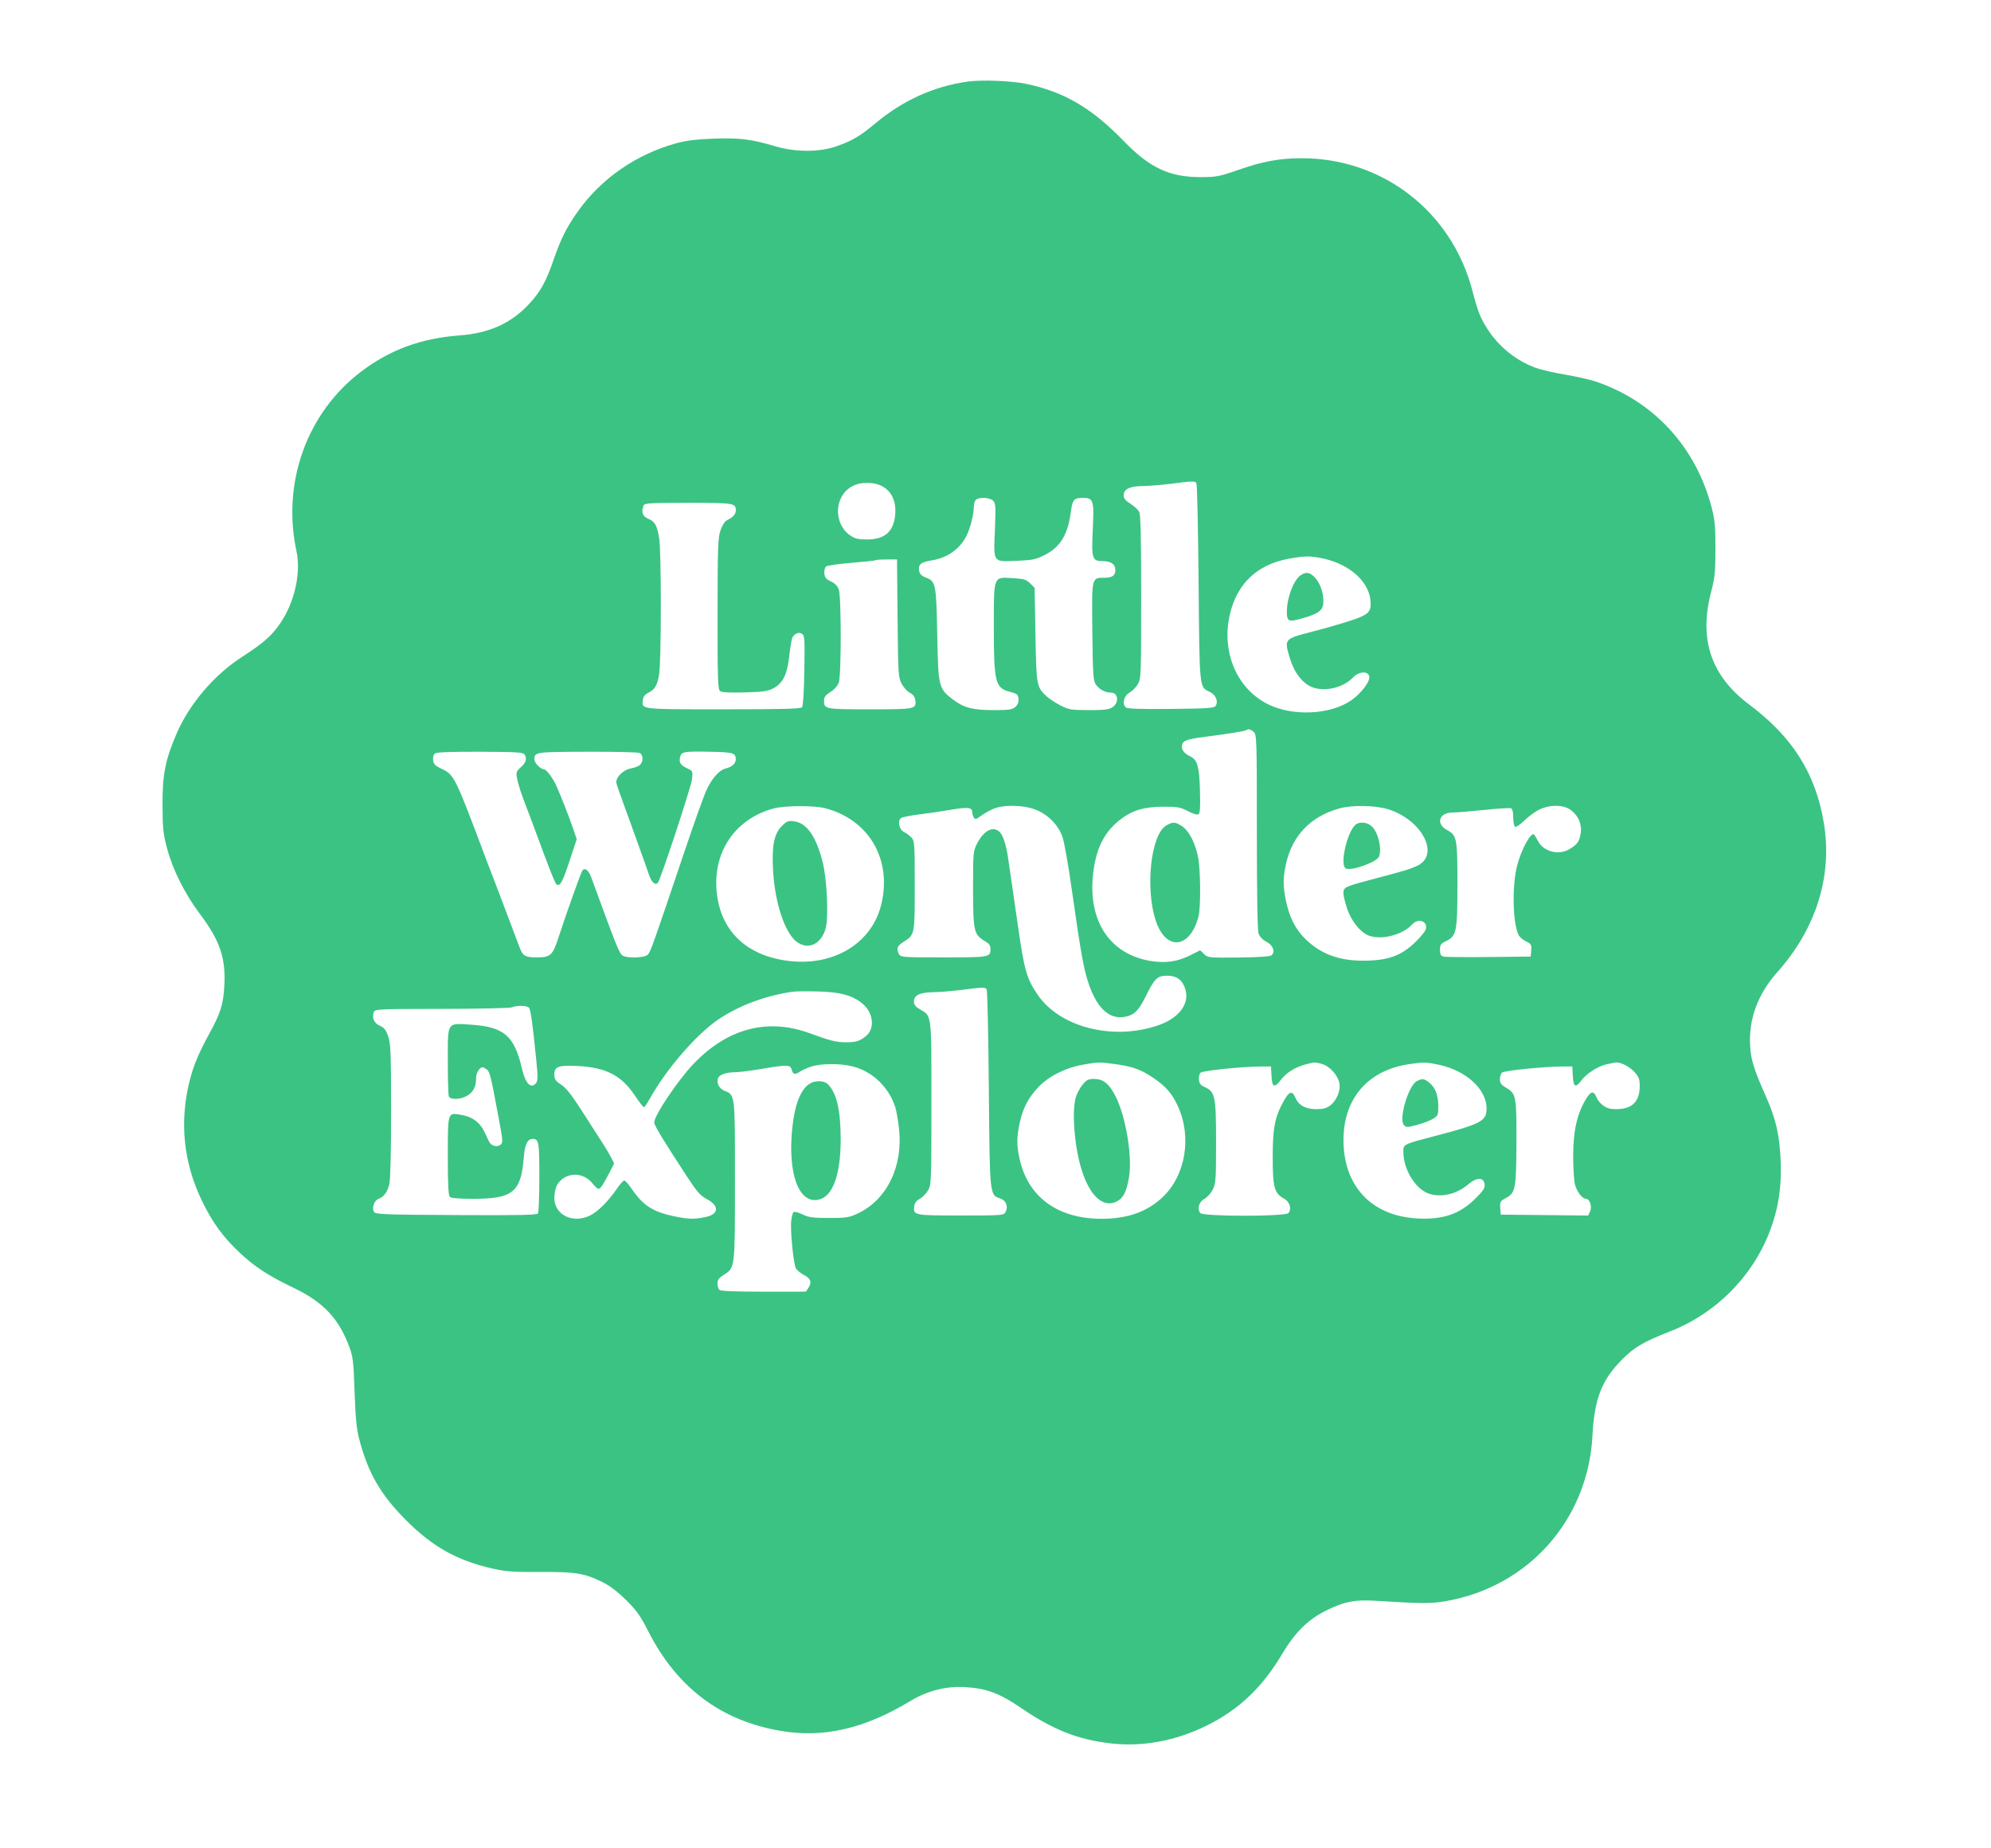 <svg xmlns="http://www.w3.org/2000/svg" width="1196" height="1110" viewBox="0 0 1196 1110" version="1.1"><path d="M 581.250 48.998 C 560.866 51.871, 542.241 60.329, 525.589 74.276 C 516.783 81.651, 511.925 84.520, 502.728 87.772 C 492.204 91.493, 477.988 91.503, 465.500 87.798 C 451.246 83.569, 444.202 82.703, 428.636 83.268 C 418.537 83.634, 412.215 84.404, 406.500 85.963 C 382.325 92.558, 361.031 107.273, 347.104 127.009 C 340.288 136.669, 336.994 143.227, 332.561 155.962 C 327.919 169.300, 324.762 175.025, 318 182.370 C 307.195 194.105, 293.942 200.128, 276 201.458 C 253.109 203.154, 234.426 209.990, 217.192 222.976 C 184.469 247.634, 169.218 289.743, 178.082 330.960 C 180.906 344.095, 176.975 361.699, 168.421 374.218 C 163.167 381.908, 158.333 386.176, 145.500 394.454 C 128.539 405.396, 113.750 422.761, 105.942 440.905 C 99.269 456.410, 97.543 465.250, 97.623 483.500 C 97.684 497.494, 98.026 500.754, 100.346 509.500 C 103.747 522.320, 111.094 536.977, 120.147 549 C 132.168 564.964, 135.699 575.431, 134.750 592.275 C 134.139 603.099, 132.484 608.446, 126.168 620 C 119.448 632.291, 116.414 639.445, 114.080 648.500 C 107.632 673.507, 110.133 698.267, 121.452 721.500 C 127.739 734.403, 133.940 742.895, 143.980 752.353 C 153.008 760.856, 161.156 766.173, 176.209 773.382 C 194.147 781.972, 203.405 791.729, 209.777 808.758 C 212.048 814.829, 212.370 817.540, 213.009 836 C 213.559 851.908, 214.189 858.292, 215.822 864.500 C 221.098 884.564, 228.548 897.512, 243.500 912.602 C 259.785 929.037, 274.583 937.310, 296.441 942.198 C 303.935 943.873, 308.792 944.205, 324.562 944.117 C 345.833 943.999, 351.074 944.856, 362 950.237 C 366.298 952.354, 371.074 955.990, 376.097 960.969 C 382.401 967.219, 384.684 970.442, 389.515 979.912 C 406.766 1013.728, 433.263 1033.573, 469.180 1039.579 C 494.968 1043.891, 519.270 1038.259, 547 1021.545 C 557.280 1015.350, 568.410 1012.559, 579.968 1013.279 C 592.754 1014.077, 600.342 1016.911, 613.244 1025.711 C 632.636 1038.936, 647.647 1044.859, 667.414 1047.083 C 686.436 1049.224, 705.888 1045.631, 724.500 1036.541 C 744.042 1026.996, 758.161 1013.628, 770.340 993.138 C 778.060 980.151, 786.083 972.339, 797.244 966.941 C 807.843 961.816, 814.071 960.637, 826.433 961.418 C 853.980 963.158, 859.544 963.187, 868.500 961.633 C 918.240 953.004, 953.999 912.610, 956.607 862.107 C 957.743 840.104, 962.186 828.740, 974.459 816.449 C 981.903 808.995, 987.207 805.896, 1003.391 799.548 C 1030.588 788.879, 1052.538 766.911, 1062.964 739.923 C 1068.188 726.402, 1070.264 713.452, 1069.686 698 C 1069.090 682.076, 1066.919 672.368, 1060.935 658.865 C 1053.582 642.271, 1051.897 636.947, 1051.337 628.527 C 1050.261 612.369, 1055.818 597.111, 1067.567 583.962 C 1090.984 557.756, 1100.897 525.985, 1095.579 494.182 C 1090.618 464.511, 1076.825 442.648, 1050.761 423.144 C 1027.996 406.108, 1020.504 384.313, 1027.726 356.136 C 1030.135 346.738, 1030.453 343.638, 1030.460 329.500 C 1030.466 315.909, 1030.114 312.155, 1028.123 304.567 C 1018.573 268.172, 993.088 240.635, 958.235 229.051 C 954.790 227.906, 946.549 226.059, 939.922 224.947 C 933.295 223.834, 925.314 221.974, 922.186 220.813 C 910.619 216.518, 900.260 208.135, 893.542 197.633 C 889.219 190.876, 887.754 187.148, 884.449 174.500 C 872.041 127.013, 830.443 94.867, 781.619 95.035 C 768.399 95.080, 758.639 96.898, 743.702 102.096 C 732.551 105.977, 730.639 106.345, 721.500 106.374 C 702.590 106.432, 690.756 100.912, 675.001 84.683 C 655.758 64.861, 639.453 55.286, 616.593 50.386 C 607.903 48.523, 589.692 47.808, 581.250 48.998 M 703.500 290.536 C 698 291.237, 690.338 291.853, 686.473 291.905 C 678.482 292.013, 675 293.725, 675 297.544 C 675 299.288, 676.118 300.681, 678.957 302.473 C 681.133 303.847, 683.496 305.990, 684.207 307.235 C 685.216 309.002, 685.500 320.265, 685.500 358.500 C 685.500 405.801, 685.430 407.619, 683.487 410.926 C 682.380 412.810, 680.130 415.093, 678.487 416 C 675.101 417.868, 673.887 422.831, 676.322 424.852 C 677.356 425.710, 684.815 425.961, 703.515 425.767 C 725.826 425.536, 729.418 425.286, 730.289 423.905 C 731.998 421.194, 730.269 417.222, 726.630 415.495 C 720.381 412.529, 720.549 414.189, 720 350 C 719.725 317.825, 719.136 290.938, 718.691 290.250 C 717.757 288.807, 716.946 288.822, 703.500 290.536 M 511.556 292.267 C 500.912 298.296, 500.575 314.754, 510.952 321.747 C 513.567 323.509, 515.709 324, 520.780 324 C 531.391 324, 536.686 319.443, 537.720 309.419 C 538.938 297.618, 532.323 289.982, 520.912 290.016 C 517.178 290.028, 514.277 290.726, 511.556 292.267 M 586.200 300.200 C 585.540 300.860, 585 302.638, 585 304.151 C 585 308.847, 582.856 317.294, 580.469 322 C 576.535 329.756, 569.125 335.004, 560 336.496 C 553.935 337.488, 551.997 338.650, 552.015 341.285 C 552.036 344.317, 553.070 345.696, 556.218 346.893 C 562.125 349.139, 562.452 350.783, 563 380.952 C 563.574 412.561, 563.818 413.572, 572.486 420.162 C 578.982 425.102, 584.456 426.503, 597.165 426.482 C 606.283 426.466, 608.139 426.184, 609.963 424.533 C 611.417 423.218, 612.002 421.663, 611.799 419.656 C 611.534 417.048, 610.950 416.570, 606.717 415.501 C 597.841 413.259, 597 409.906, 597 376.780 C 597 345.451, 596.585 346.545, 608.207 347.218 C 615.146 347.620, 616.465 348.010, 618.816 350.360 L 621.500 353.043 622.005 381.271 C 622.554 411.976, 622.650 412.509, 628.661 418.178 C 630.222 419.651, 633.975 422.116, 637 423.655 C 642.070 426.235, 643.403 426.456, 654.043 426.477 C 663.435 426.496, 666.090 426.170, 668.293 424.727 C 672.348 422.071, 671.755 416, 667.440 416 C 663.952 416, 660.253 414.023, 658.264 411.096 C 656.699 408.793, 656.463 405.215, 656.172 379.399 C 655.800 346.391, 655.665 347, 663.371 347 C 668.101 347, 670 345.674, 670 342.371 C 670 338.879, 667.363 337, 662.464 337 C 655.992 337, 655.604 335.742, 656.453 317.481 C 657.259 300.143, 656.863 299, 650.051 299 C 645.353 299, 644.171 300.349, 643.392 306.601 C 641.610 320.897, 637.094 328.499, 627.508 333.343 C 622.201 336.024, 620.268 336.422, 610.593 336.820 C 596.239 337.412, 596.840 338.284, 597.648 318.032 C 598.202 304.122, 598.084 302.227, 596.564 300.707 C 594.583 298.726, 587.996 298.404, 586.200 300.200 M 386.607 303.582 C 385.104 307.498, 385.972 310.090, 389.250 311.479 C 393.445 313.256, 394.706 315.456, 395.960 323.185 C 397.311 331.511, 397.289 396.625, 395.932 404.988 C 394.830 411.784, 393.325 414.260, 389.063 416.292 C 387.385 417.093, 386.389 418.482, 386.178 420.318 C 385.505 426.172, 384.044 426, 434.500 426 C 470.450 426, 480.988 425.720, 481.800 424.742 C 482.427 423.986, 482.975 415.150, 483.172 402.615 C 483.471 383.620, 483.343 381.647, 481.750 380.629 C 479.828 379.401, 477.203 380.497, 475.915 383.067 C 475.520 383.855, 474.731 388.672, 474.162 393.771 C 472.899 405.084, 470.282 410.404, 464.500 413.416 C 461.167 415.152, 458.285 415.558, 447.222 415.849 C 437.783 416.097, 433.517 415.844, 432.472 414.976 C 431.215 413.933, 431.006 407.170, 431.044 368.628 C 431.082 328.779, 431.287 322.917, 432.794 318.516 C 433.802 315.570, 435.376 313.101, 436.643 312.477 C 440.342 310.656, 442 308.831, 442 306.578 C 442 302.160, 441 302, 413.407 302 C 390.445 302, 387.139 302.195, 386.607 303.582 M 774.093 335.568 C 753.742 339.281, 741.055 352.577, 737.950 373.447 C 734.784 394.729, 744.422 414.591, 762.061 423.134 C 776.950 430.346, 799.192 429.228, 811.657 420.641 C 817.771 416.430, 823.403 408.844, 822.508 406.025 C 821.500 402.848, 816.143 403.311, 812.788 406.866 C 807.180 412.808, 796.578 415.501, 788.844 412.949 C 783.095 411.051, 777.770 404.559, 775.148 396.249 C 771.274 383.975, 771.399 383.788, 786 379.978 C 790.675 378.758, 795.850 377.371, 797.500 376.895 C 821.992 369.835, 823.603 368.888, 823.331 361.705 C 822.879 349.752, 811.096 338.919, 794.726 335.406 C 787.174 333.786, 783.712 333.813, 774.093 335.568 M 525.871 336.463 C 525.616 336.717, 519.133 337.426, 511.465 338.039 C 503.796 338.651, 496.931 339.642, 496.210 340.241 C 495.488 340.840, 495.033 342.717, 495.199 344.413 C 495.437 346.848, 496.265 347.856, 499.136 349.203 C 501.577 350.348, 503.139 351.959, 503.886 354.104 C 505.402 358.450, 505.396 405.564, 503.880 409.914 C 503.206 411.848, 501.217 414.101, 498.880 415.576 C 495.887 417.465, 495 418.662, 495 420.813 C 495 425.905, 495.507 426, 522.578 426 C 550.001 426, 550.472 425.903, 549.822 420.385 C 549.607 418.559, 548.501 417.108, 546.500 416.025 C 544.850 415.133, 542.600 412.624, 541.500 410.451 C 539.633 406.764, 539.478 404.147, 539.172 371.250 L 538.843 336 532.588 336 C 529.148 336, 526.125 336.208, 525.871 336.463 M 781.217 345.561 C 777.029 348.494, 773.029 359.080, 773.011 367.281 C 772.997 373.194, 774.021 373.697, 781.697 371.548 C 792.456 368.535, 794.917 366.601, 794.968 361.116 C 795.016 355.987, 792.938 350.145, 789.912 346.906 C 786.860 343.639, 784.485 343.271, 781.217 345.561 M 748.891 438.442 C 748.294 439.039, 737.926 440.734, 724.143 442.487 C 712.078 444.022, 710 444.906, 710 448.500 C 710 450.821, 711.613 452.624, 715.357 454.490 C 719.320 456.466, 720.440 460.635, 720.833 474.878 C 721.112 484.978, 720.889 488.450, 719.925 489.046 C 719.168 489.514, 716.584 488.750, 713.574 487.168 C 709.110 484.821, 707.358 484.500, 699 484.500 C 687.589 484.500, 680.449 486.553, 673.442 491.849 C 663.552 499.323, 658.513 509.075, 656.695 524.255 C 653.314 552.504, 666.088 572.536, 690.330 576.999 C 699.459 578.680, 707.064 577.699, 714.720 573.855 L 720.939 570.732 723.289 572.993 C 725.571 575.190, 726.163 575.249, 744.039 575.068 C 755.730 574.949, 762.924 574.478, 763.770 573.776 C 766.240 571.726, 764.778 567.730, 760.795 565.640 C 758.493 564.432, 756.694 562.560, 756.045 560.698 C 755.365 558.748, 755 537.383, 755 499.506 C 755 444.397, 754.903 441.222, 753.171 439.655 C 751.373 438.028, 749.762 437.571, 748.891 438.442 M 261.341 452.493 C 260.417 453.168, 259.959 454.744, 260.164 456.541 C 260.438 458.936, 261.378 459.898, 265.223 461.719 C 272.892 465.350, 273.207 465.990, 292.185 516.500 C 293.838 520.900, 295.564 525.400, 296.020 526.500 C 296.477 527.600, 298.710 533.450, 300.983 539.500 C 303.256 545.550, 306.484 554.100, 308.156 558.500 C 309.828 562.900, 311.673 567.776, 312.255 569.335 C 314.041 574.119, 315.628 575, 322.461 575 C 330.582 575, 332.005 573.729, 335.341 563.500 C 340.809 546.732, 349.145 523.463, 349.987 522.617 C 351.597 520.999, 353.637 522.759, 355.243 527.152 C 369.911 567.285, 371.920 572.342, 373.754 573.750 C 376.326 575.724, 387.363 575.368, 389.247 573.250 C 390.860 571.437, 392.827 565.897, 410.634 513 C 416.466 495.675, 422.556 478.575, 424.168 475 C 427.563 467.467, 432.090 462.359, 436.162 461.464 C 439.564 460.717, 442.006 458.500, 441.985 456.179 C 441.948 452.194, 440.658 451.795, 426.875 451.498 C 411.043 451.158, 409.359 451.435, 408.588 454.507 C 407.732 457.917, 408.652 459.464, 412.678 461.383 C 416.224 463.074, 416.260 463.155, 415.688 467.986 C 415.110 472.868, 396.688 528.712, 395.147 530.253 C 393.518 531.882, 391.321 529.815, 389.793 525.212 C 388.933 522.620, 386.342 515.325, 384.036 509 C 381.731 502.675, 379.467 496.375, 379.006 495 C 378.545 493.625, 376.501 488, 374.463 482.500 C 372.426 477, 370.550 471.566, 370.296 470.425 C 369.563 467.133, 374.298 462.294, 379.037 461.494 C 381.239 461.122, 383.706 460.151, 384.520 459.337 C 386.540 457.318, 386.386 453.257, 384.250 452.223 C 383.288 451.757, 369.083 451.425, 352.684 451.485 C 321.162 451.602, 321.056 451.617, 321.015 456.211 C 320.998 458.153, 324.734 462, 326.638 462 C 328.149 462, 332.069 467.150, 334.248 472 C 336.864 477.822, 342.451 492.138, 344.500 498.271 L 346.429 504.042 342.175 516.932 C 337.950 529.733, 336.421 532.522, 334.357 531.193 C 333.440 530.602, 329.620 520.947, 321.025 497.500 C 320.017 494.750, 317.981 489.350, 316.500 485.500 C 312.780 475.829, 311.247 471.096, 310.501 466.977 C 309.944 463.904, 310.255 463.103, 312.931 460.719 C 316.061 457.931, 316.692 455.643, 315.049 453.045 C 314.286 451.839, 309.757 451.574, 288.491 451.489 C 271.190 451.420, 262.361 451.747, 261.341 452.493 M 464.587 485.587 C 441.503 491.875, 428.060 511.781, 430.545 535.995 C 432.912 559.064, 448.290 573.855, 473.238 577.062 C 500.743 580.597, 523.890 566.537, 529.459 542.913 C 535.802 516.002, 522.012 492.411, 495.869 485.453 C 489.189 483.675, 471.324 483.751, 464.587 485.587 M 596.315 485.944 C 594.013 486.989, 590.728 488.881, 589.014 490.148 C 586.360 492.110, 585.759 492.233, 584.964 490.976 C 584.451 490.164, 584.024 488.698, 584.015 487.719 C 583.991 484.867, 581.383 484.588, 571.130 486.337 C 565.833 487.241, 557.225 488.509, 552 489.155 C 546.775 489.802, 541.915 490.780, 541.199 491.330 C 538.988 493.029, 540.167 498.327, 543.063 499.708 C 544.473 500.380, 546.498 501.894, 547.563 503.071 C 549.377 505.075, 549.500 506.906, 549.500 531.856 C 549.500 561.418, 549.505 561.394, 542.957 565.527 C 538.878 568.102, 538.248 569.726, 540.035 573.066 C 541.018 574.901, 542.386 575, 566.835 575 C 594.463 575, 595 574.903, 595 569.899 C 595 567.881, 594.130 566.684, 591.562 565.169 C 585.011 561.304, 584.545 559.239, 584.521 533.934 C 584.501 511.927, 584.561 511.251, 586.951 506.599 C 591.102 498.522, 596.827 495.751, 600.723 499.933 C 602.648 501.999, 604.458 507.695, 605.512 515 C 605.869 517.475, 606.988 525.125, 607.998 532 C 609.009 538.875, 610.539 549.450, 611.400 555.500 C 615.255 582.617, 616.659 587.589, 623.183 597.242 C 636.553 617.024, 668.564 625.174, 695.866 615.747 C 708.340 611.439, 714.847 602.626, 711.975 593.925 C 710.142 588.372, 706.870 586, 701.039 586 C 695.197 586, 693.566 587.592, 688.142 598.585 C 684.060 606.857, 681.320 609.586, 676.031 610.644 C 663.727 613.105, 654.723 600.875, 650.158 575.500 C 648.355 565.483, 647.139 557.548, 643.567 532.500 C 641.685 519.300, 639.334 506.029, 638.342 503.008 C 635.897 495.558, 629.397 488.961, 621.712 486.131 C 614.082 483.321, 602.283 483.235, 596.315 485.944 M 804.691 485.501 C 787.256 490.294, 776.126 501.936, 772.406 519.274 C 770.651 527.452, 770.677 532.320, 772.523 541.185 C 774.561 550.970, 778.167 558.069, 784.032 563.843 C 793.220 572.886, 804.207 577.018, 818.960 576.976 C 833.720 576.933, 841.685 574.081, 850.275 565.761 C 853.262 562.867, 856.035 559.466, 856.436 558.202 C 857.964 553.388, 852.031 551.098, 848.406 555.104 C 842.771 561.330, 830.508 564.643, 822.669 562.056 C 817.435 560.328, 811.719 553.332, 809.151 545.509 C 807.968 541.906, 807 537.898, 807 536.601 C 807 532.700, 807.217 532.603, 828.500 527 C 843.951 522.932, 847.108 521.960, 851.393 519.945 C 865.135 513.486, 854.343 492.493, 833.972 486.061 C 826.342 483.652, 812.388 483.385, 804.691 485.501 M 925 486.074 C 922.525 487.190, 918.406 490.159, 915.846 492.670 C 913.286 495.182, 910.698 496.932, 910.096 496.559 C 909.493 496.187, 909 493.644, 909 490.910 C 909 487.647, 908.534 485.758, 907.644 485.417 C 906.898 485.131, 899.640 485.595, 891.515 486.448 C 883.389 487.302, 874.844 488, 872.526 488 C 864.442 488, 862.311 494.792, 869.231 498.498 C 875.169 501.677, 875.502 503.436, 875.483 531.500 C 875.464 559.758, 874.953 562.221, 868.466 565.315 C 865.487 566.735, 865 567.459, 865 570.465 C 865 573.262, 865.451 574.072, 867.250 574.512 C 868.487 574.815, 880.750 574.936, 894.500 574.781 L 919.500 574.500 919.810 570.762 C 920.091 567.361, 919.808 566.876, 916.657 565.373 C 914.753 564.465, 912.702 562.641, 912.100 561.320 C 908.606 553.651, 908.253 531.303, 911.441 519.500 C 914.146 509.481, 919.754 499.420, 921.603 501.269 C 921.907 501.574, 922.947 503.326, 923.913 505.162 C 927.318 511.633, 936.408 513.877, 942.982 509.870 C 947.563 507.077, 948.778 505.327, 949.541 500.426 C 950.366 495.118, 948.243 490.050, 943.762 486.632 C 939.380 483.290, 931.680 483.061, 925 486.074 M 469.644 496.156 C 464.922 500.878, 463.540 507.946, 464.393 523 C 465.482 542.197, 471.431 560.176, 478.471 565.546 C 485.362 570.801, 493.285 567.196, 495.978 557.579 C 497.829 550.966, 496.763 527.796, 494.139 517.619 C 490.179 502.264, 484.610 494.294, 477.140 493.292 C 473.479 492.801, 472.702 493.098, 469.644 496.156 M 700.412 495.890 C 691.294 501.451, 687.843 533.654, 694.293 553 C 700.402 571.326, 714.791 569.922, 719.930 550.500 C 721.409 544.912, 721.199 521.755, 719.602 514.315 C 717.780 505.824, 714.159 498.940, 710.102 496.251 C 705.970 493.514, 704.405 493.455, 700.412 495.890 M 815.288 494.650 C 809.860 496.852, 804.164 519.975, 808.628 521.688 C 812.285 523.091, 827.153 517.650, 828.377 514.461 C 830.195 509.722, 827.999 500.272, 824.196 496.469 C 821.889 494.161, 818.298 493.428, 815.288 494.650 M 577.500 594.536 C 572 595.237, 564.338 595.853, 560.473 595.905 C 552.445 596.013, 549 597.720, 549 601.590 C 549 603.350, 549.990 604.652, 552.418 606.084 C 559.833 610.459, 559.500 607.804, 559.500 662.500 C 559.500 709.801, 559.430 711.619, 557.487 714.926 C 556.380 716.810, 554.130 719.093, 552.487 720 C 550.509 721.091, 549.391 722.573, 549.178 724.385 C 548.526 729.917, 548.941 730, 577.087 730 C 602.289 730, 602.957 729.948, 604.050 727.907 C 605.778 724.679, 604.368 721.024, 600.934 719.827 C 594.435 717.562, 594.553 718.678, 594 654 C 593.725 621.825, 593.136 594.938, 592.691 594.250 C 591.757 592.807, 590.946 592.822, 577.500 594.536 M 476.500 595.583 C 460.497 597.762, 444.230 603.756, 431.863 612.029 C 418.594 620.905, 400.210 642.068, 390.410 659.749 C 388.809 662.636, 387.176 664.998, 386.779 664.999 C 386.382 665, 383.907 661.779, 381.279 657.843 C 373.279 645.862, 363.810 641.011, 346.891 640.225 C 335.357 639.689, 333 640.568, 333 645.402 C 333 648.182, 333.663 649.173, 337.005 651.385 C 340.754 653.866, 343.833 658.042, 355.519 676.500 C 357.608 679.800, 360.606 684.449, 362.180 686.832 C 363.755 689.215, 365.917 692.877, 366.985 694.970 L 368.927 698.777 366.158 704.138 C 362.313 711.584, 360.684 714, 359.509 714 C 358.954 714, 357.260 712.445, 355.743 710.545 C 349.923 703.250, 338.597 704.077, 334.449 712.099 C 333.652 713.640, 333 716.955, 333 719.465 C 333 729.596, 344.015 735.076, 354.337 730.079 C 359.091 727.778, 365.437 721.443, 370.729 713.715 C 372.506 711.122, 374.427 709, 375 709 C 375.573 709, 377.494 711.129, 379.271 713.730 C 386.295 724.019, 392.068 727.780, 405.020 730.504 C 413.466 732.281, 417.202 732.364, 423.907 730.927 C 431.934 729.205, 432.192 724.180, 424.463 720.086 C 420.779 718.135, 418.642 715.739, 413.309 707.586 C 398.088 684.318, 393 675.937, 393 674.135 C 393 669.982, 406.853 649.277, 416.348 639.238 C 436.782 617.635, 461.070 611.194, 486.591 620.613 C 498.641 625.059, 502.354 625.978, 508.316 625.989 C 514.403 626.001, 517.016 625.101, 520.735 621.715 C 525.544 617.335, 524.477 608.382, 518.521 603.152 C 512.578 597.934, 505.040 595.789, 491.500 595.463 C 484.900 595.304, 478.150 595.358, 476.500 595.583 M 307.500 605 C 306.400 605.473, 287.418 605.891, 265.317 605.930 C 225.577 605.999, 225.128 606.023, 224.477 608.072 C 223.368 611.566, 224.759 614.534, 228.221 616.057 C 230.800 617.192, 231.864 618.567, 233.206 622.500 C 234.700 626.877, 234.915 632.421, 234.932 667 C 234.943 690.699, 234.538 708.294, 233.918 710.985 C 232.784 715.908, 230.691 718.774, 227.278 720.079 C 224.715 721.060, 223.237 725.567, 224.712 727.905 C 225.606 729.323, 231.073 729.529, 274.044 729.760 C 312.041 729.964, 322.541 729.750, 323.170 728.760 C 323.610 728.067, 323.976 718.253, 323.985 706.950 C 324 685.837, 323.678 684, 319.955 684 C 316.875 684, 315.282 687.310, 314.661 695 C 312.957 716.084, 308.161 720, 284.041 720 C 275.542 720, 271.007 719.607, 270.200 718.800 C 269.336 717.936, 269 711.116, 269 694.422 C 269 668.175, 268.976 668.261, 276.110 669.402 C 284.011 670.665, 288.461 673.997, 291.598 681 C 294.227 686.868, 294.524 687.280, 296.700 688.085 C 298.002 688.567, 299.476 688.372, 300.567 687.575 C 302.239 686.352, 302.187 685.525, 299.546 671.393 C 294.762 645.783, 294.236 643.646, 292.388 642.294 C 291.414 641.582, 290.286 641, 289.880 641 C 288.052 641, 286 644.441, 286 647.506 C 286 652.580, 284.404 655.783, 280.775 657.996 C 276.767 660.439, 270.474 660.677, 269.607 658.418 C 269.273 657.548, 269 648.130, 269 637.490 C 269 613.257, 268.237 614.463, 282.955 615.411 C 302.644 616.678, 308.961 622.083, 313.468 641.519 C 315.644 650.900, 318.880 654.259, 322.056 650.432 C 323.116 649.156, 323.131 646.600, 322.139 636.682 C 319.940 614.692, 318.804 606.518, 317.772 605.250 C 316.627 603.843, 310.538 603.694, 307.500 605 M 650.076 639.524 C 639.679 641.406, 629.348 646.742, 623.342 653.331 C 617.382 659.870, 614.359 665.813, 612.478 674.688 C 610.700 683.080, 610.684 687.701, 612.406 695.726 C 617.370 718.861, 635.295 732.021, 661.799 731.988 C 677.326 731.969, 689.100 727.801, 698.357 719.047 C 712.184 705.970, 716.064 682.925, 707.565 664.360 C 704.110 656.815, 700.423 652.545, 693 647.498 C 685.410 642.337, 680.422 640.534, 669.678 639.068 C 660.312 637.789, 659.564 637.807, 650.076 639.524 M 783.951 639.362 C 777.962 640.977, 772.566 644.392, 769.360 648.595 C 765.526 653.621, 764.154 653.042, 763.800 646.250 L 763.500 640.500 757 640.537 C 746.133 640.599, 722.704 643.001, 721.258 644.201 C 720.499 644.831, 720.031 646.692, 720.199 648.415 C 720.431 650.791, 721.238 651.825, 723.714 652.915 C 729.922 655.648, 730.500 658.467, 730.500 686 C 730.500 708.516, 730.338 710.820, 728.500 714.451 C 727.400 716.624, 725.150 719.133, 723.500 720.025 C 720.207 721.807, 718.983 726.070, 721.050 728.560 C 722.820 730.693, 772.180 730.693, 773.950 728.560 C 776.008 726.080, 774.792 721.809, 771.513 720 C 765.456 716.658, 764.545 713.401, 764.521 695.016 C 764.498 677.212, 765.793 670.771, 771.409 660.758 C 774.370 655.479, 776.323 654.951, 777.992 658.980 C 779.957 663.725, 784.012 666.064, 790.408 666.140 C 794.416 666.188, 796.679 665.653, 798.773 664.162 C 802.771 661.315, 805.426 655.083, 804.574 650.542 C 803.680 645.779, 798.723 640.295, 794.168 639.030 C 789.770 637.808, 789.702 637.811, 783.951 639.362 M 846.547 639.111 C 821.665 642.737, 806.917 659.857, 807.036 684.978 C 807.166 712.541, 824.011 730.317, 851.386 731.782 C 866.881 732.611, 876.885 729.182, 886.318 719.807 C 891.033 715.121, 892.075 713.501, 891.818 711.262 C 891.318 706.919, 887.023 706.969, 881.871 711.378 C 874.743 717.480, 864.750 719.594, 857.452 716.544 C 849.682 713.298, 843 701.871, 843 691.829 C 843 687.150, 842.528 687.381, 863 682.010 C 889.690 675.006, 893 673.218, 893 665.798 C 893 654.208, 880.739 642.959, 864.312 639.478 C 856.781 637.882, 855.204 637.850, 846.547 639.111 M 965.032 639.209 C 959.838 640.365, 952.918 644.839, 949.801 649.056 C 946.460 653.574, 945.143 652.835, 944.800 646.250 L 944.500 640.500 938 640.537 C 927.309 640.598, 903.715 642.992, 902.309 644.159 C 901.589 644.756, 901 646.555, 901 648.156 C 901 650.429, 901.775 651.525, 904.537 653.154 C 910.768 656.831, 911.009 658.059, 910.924 685.700 C 910.837 713.995, 910.389 716.404, 904.644 719.500 C 901.207 721.351, 900.953 721.797, 901.216 725.500 L 901.500 729.500 927.764 729.767 L 954.028 730.033 955.174 727.517 C 956.498 724.611, 954.978 720, 952.696 720 C 950.524 720, 947.278 715.816, 946.101 711.500 C 945.502 709.300, 945.009 701.588, 945.006 694.363 C 944.999 679.648, 947.230 669.402, 952.338 660.686 C 955.530 655.240, 957.264 654.808, 959.011 659.026 C 960.486 662.588, 964.506 665.707, 968.010 666.008 C 979.489 666.993, 985 662.524, 985 652.232 C 985 648.104, 984.488 646.771, 981.750 643.761 C 978.815 640.536, 973.474 637.828, 970.601 638.107 C 969.995 638.166, 967.489 638.662, 965.032 639.209 M 487 640.668 C 484.525 641.533, 481.612 642.862, 480.527 643.621 C 477.653 645.631, 476.298 645.323, 475.589 642.500 C 474.803 639.368, 473.148 639.322, 457.316 641.995 C 450.817 643.092, 443.617 643.992, 441.315 643.995 C 436.243 644.001, 432.153 645.437, 431.367 647.487 C 430.267 650.353, 431.920 653.724, 435.065 655.027 C 441.667 657.762, 441.500 656.361, 441.500 708.956 C 441.500 761.943, 441.569 761.353, 434.843 765.599 C 431.844 767.492, 431 768.655, 431 770.890 C 431 772.466, 431.563 774.211, 432.250 774.769 C 433.022 775.395, 443.173 775.777, 458.807 775.769 L 484.115 775.755 485.640 773.427 C 487.809 770.116, 487.023 767.873, 482.940 765.723 C 480.987 764.694, 478.836 762.968, 478.161 761.886 C 476.662 759.486, 474.635 739.158, 475.296 733.163 C 475.559 730.778, 476.162 728.446, 476.637 727.982 C 477.112 727.518, 479.525 728.119, 482 729.317 C 485.822 731.168, 488.232 731.496, 498 731.498 C 508.403 731.500, 510.049 731.243, 515.253 728.804 C 532.878 720.544, 542.683 700.220, 540.004 677.500 C 539.420 672.550, 538.434 666.925, 537.812 665 C 533.916 652.933, 524.232 643.598, 512.417 640.520 C 504.951 638.576, 492.784 638.647, 487 640.668 M 650.161 651.621 C 648.520 653.612, 646.687 657.186, 646.088 659.564 C 643.824 668.556, 645.448 688.441, 649.555 702 C 654.455 718.179, 662.727 725.778, 670.862 721.572 C 674.835 719.517, 676.687 715.861, 678.187 707.117 C 680.363 694.423, 676.146 669.683, 669.765 657.710 C 666 650.646, 662.567 648, 657.168 648 C 653.762 648, 652.689 648.554, 650.161 651.621 M 851.248 649.221 C 846.032 651.737, 839.964 672.393, 843.425 675.854 C 844.720 677.149, 845.664 677.117, 851.300 675.591 C 854.823 674.638, 859.121 672.996, 860.852 671.944 C 863.774 670.167, 864 669.631, 864 664.483 C 864 657.787, 862.187 653.079, 858.486 650.168 C 855.425 647.760, 854.523 647.642, 851.248 649.221 M 486.332 650.888 C 480.924 654.273, 477.371 663.366, 475.918 677.539 C 473.136 704.681, 479.668 722.786, 491.445 720.576 C 500.139 718.945, 505 705.883, 505 684.155 C 505 666.912, 502.578 656.436, 497.394 651.251 C 495.020 648.877, 489.817 648.706, 486.332 650.888" stroke="none" fill="#3bc383" fill-rule="evenodd"/></svg>